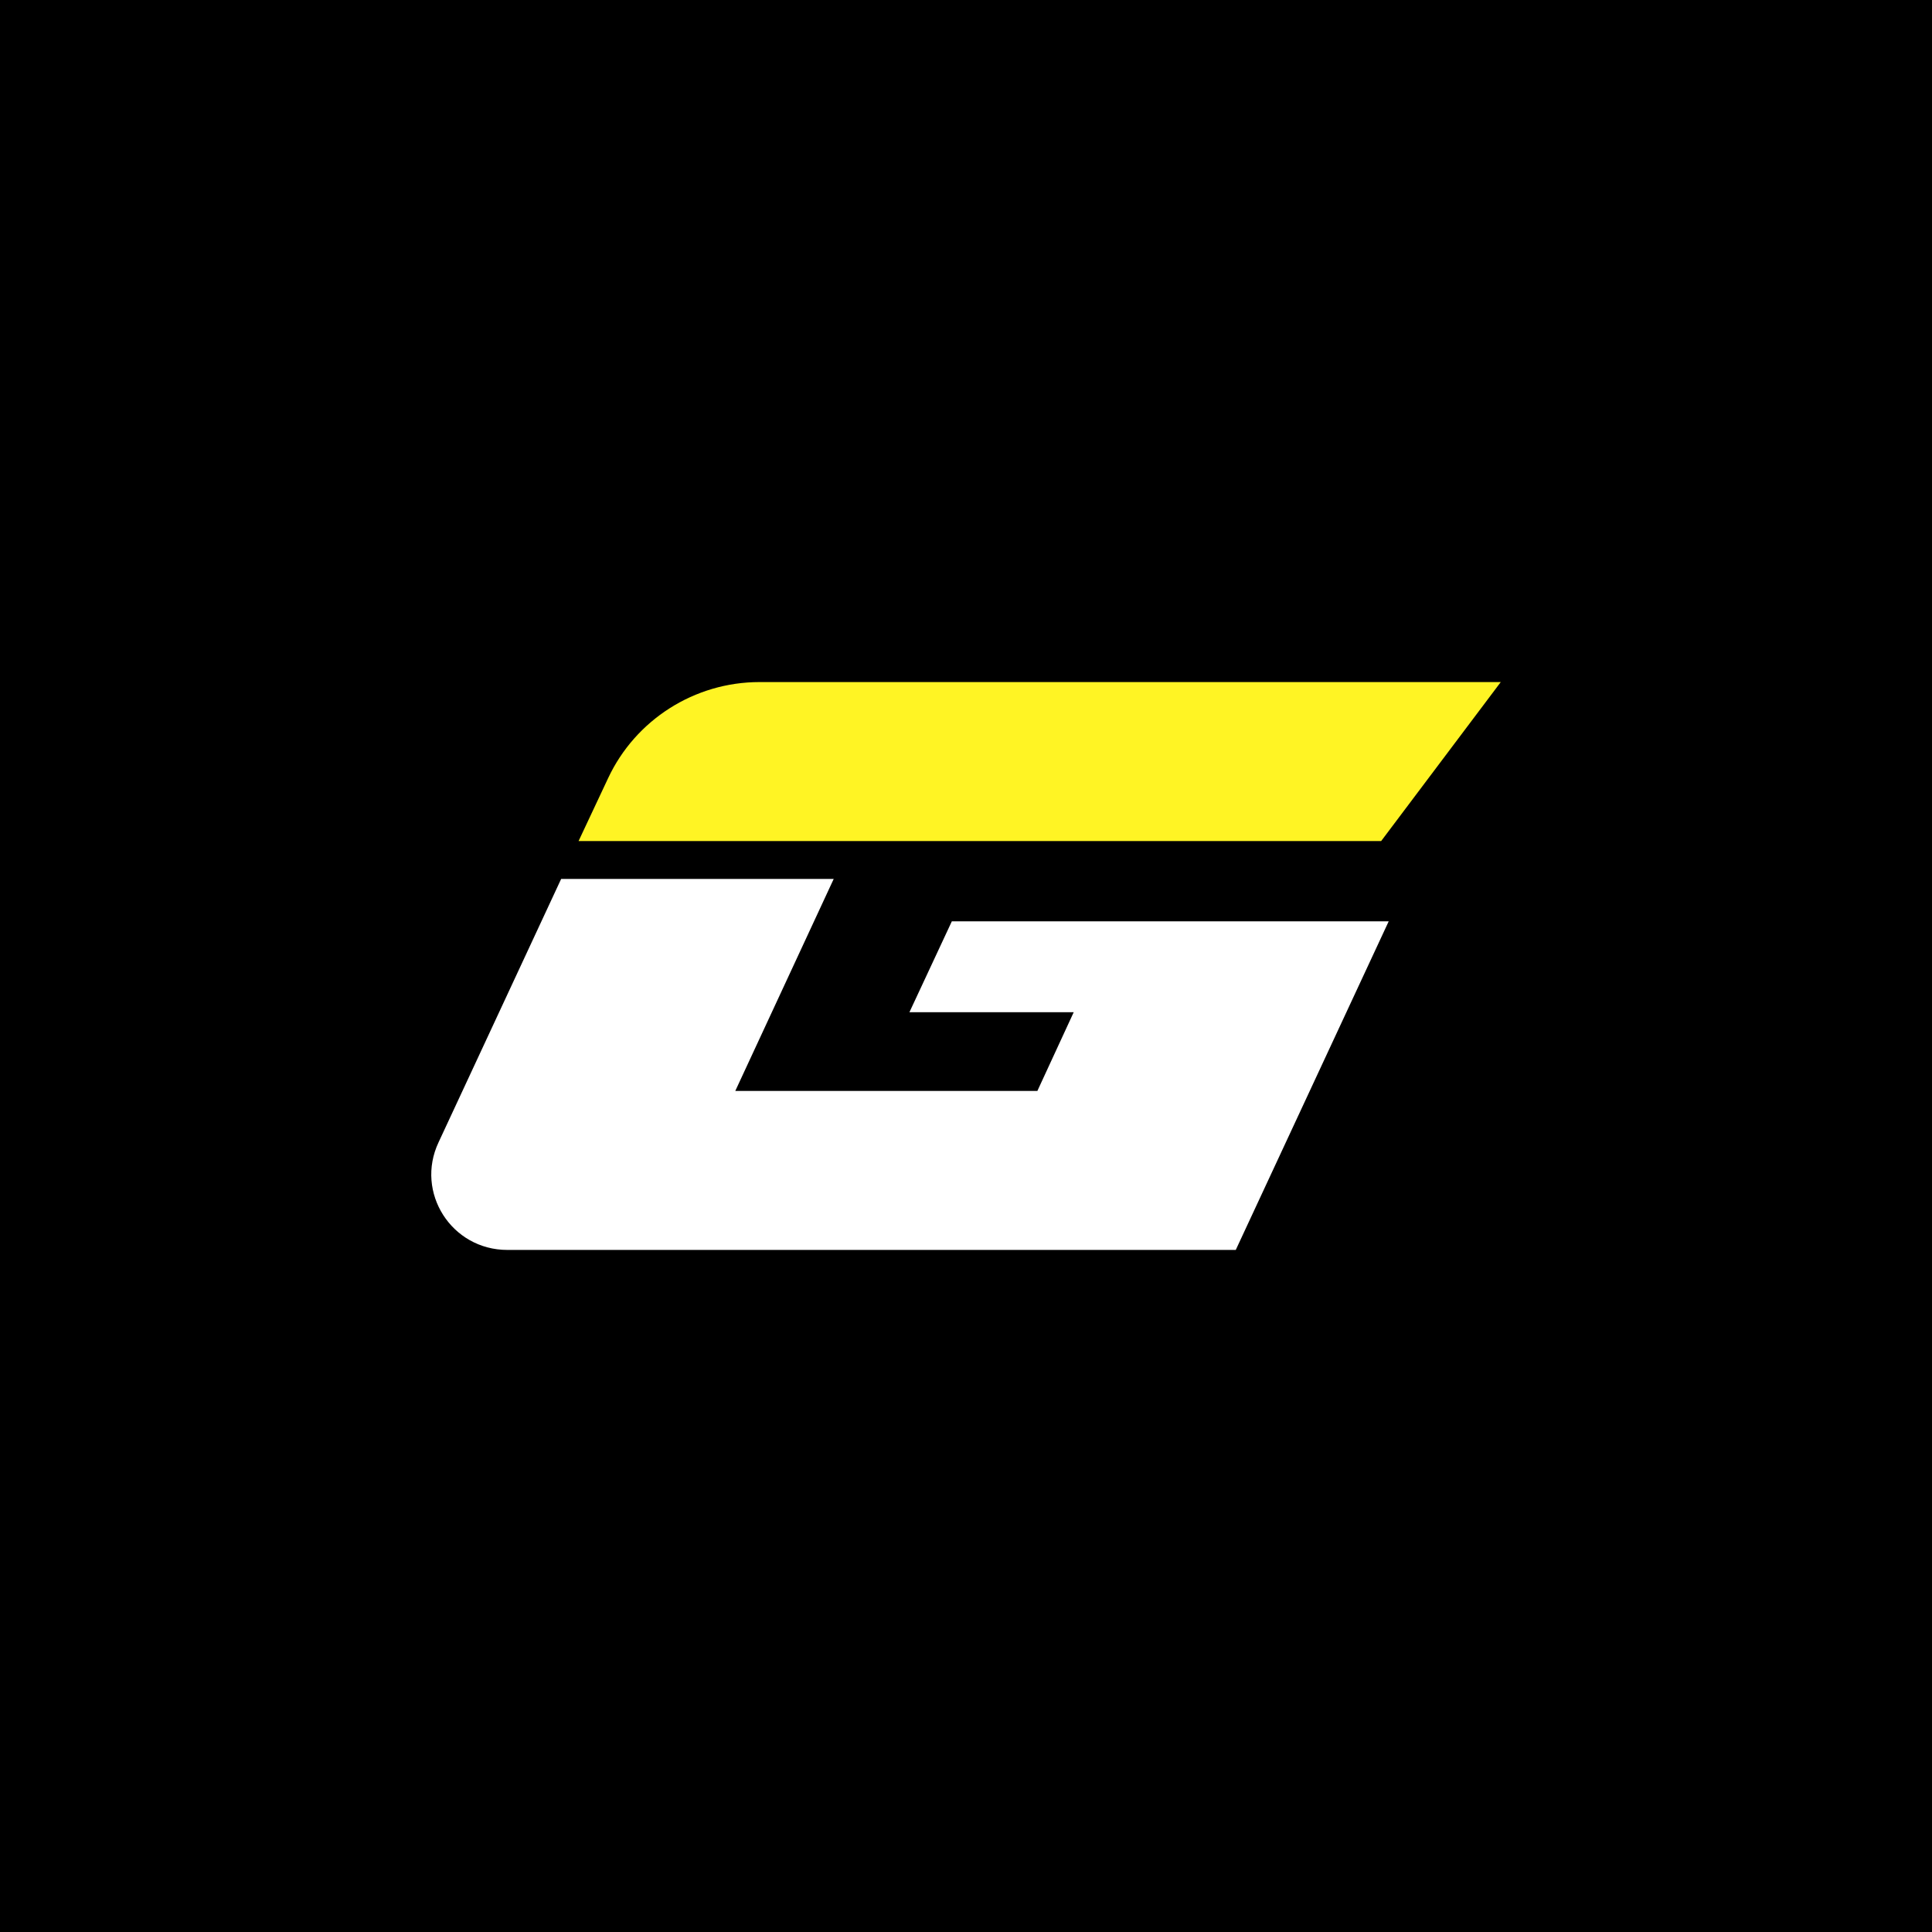 <?xml version="1.0" encoding="utf-8"?>
<!-- Generator: Adobe Illustrator 29.8.1, SVG Export Plug-In . SVG Version: 9.03 Build 0)  -->
<svg version="1.0" id="Livello_1" xmlns="http://www.w3.org/2000/svg" xmlns:xlink="http://www.w3.org/1999/xlink" x="0px" y="0px"
	 viewBox="0 0 1080 1080" style="enable-background:new 0 0 1080 1080;" xml:space="preserve">
<style type="text/css">
	.st0{fill:#FFFFFF;}
	.st1{fill:#FFF424;}
</style>
<rect width="1080" height="1080"/>
<g>
	<g>
		<path class="st0" d="M776.29,515.03l-85.49,183.69H283.64c-31.32,0-51.63-32.17-38.51-60.1l68.56-147.29h152.36l-55.02,118.51
			H579.9l20.32-44.01h-91.84l23.7-50.79L776.29,515.03L776.29,515.03z"/>
	</g>
	<path class="st1" d="M323.42,470.16l16.51-35.13c15.24-32.59,48.25-53.75,84.65-53.75h414.36l-66.87,88.88L323.42,470.16
		L323.42,470.16z"/>
</g>
</svg>
